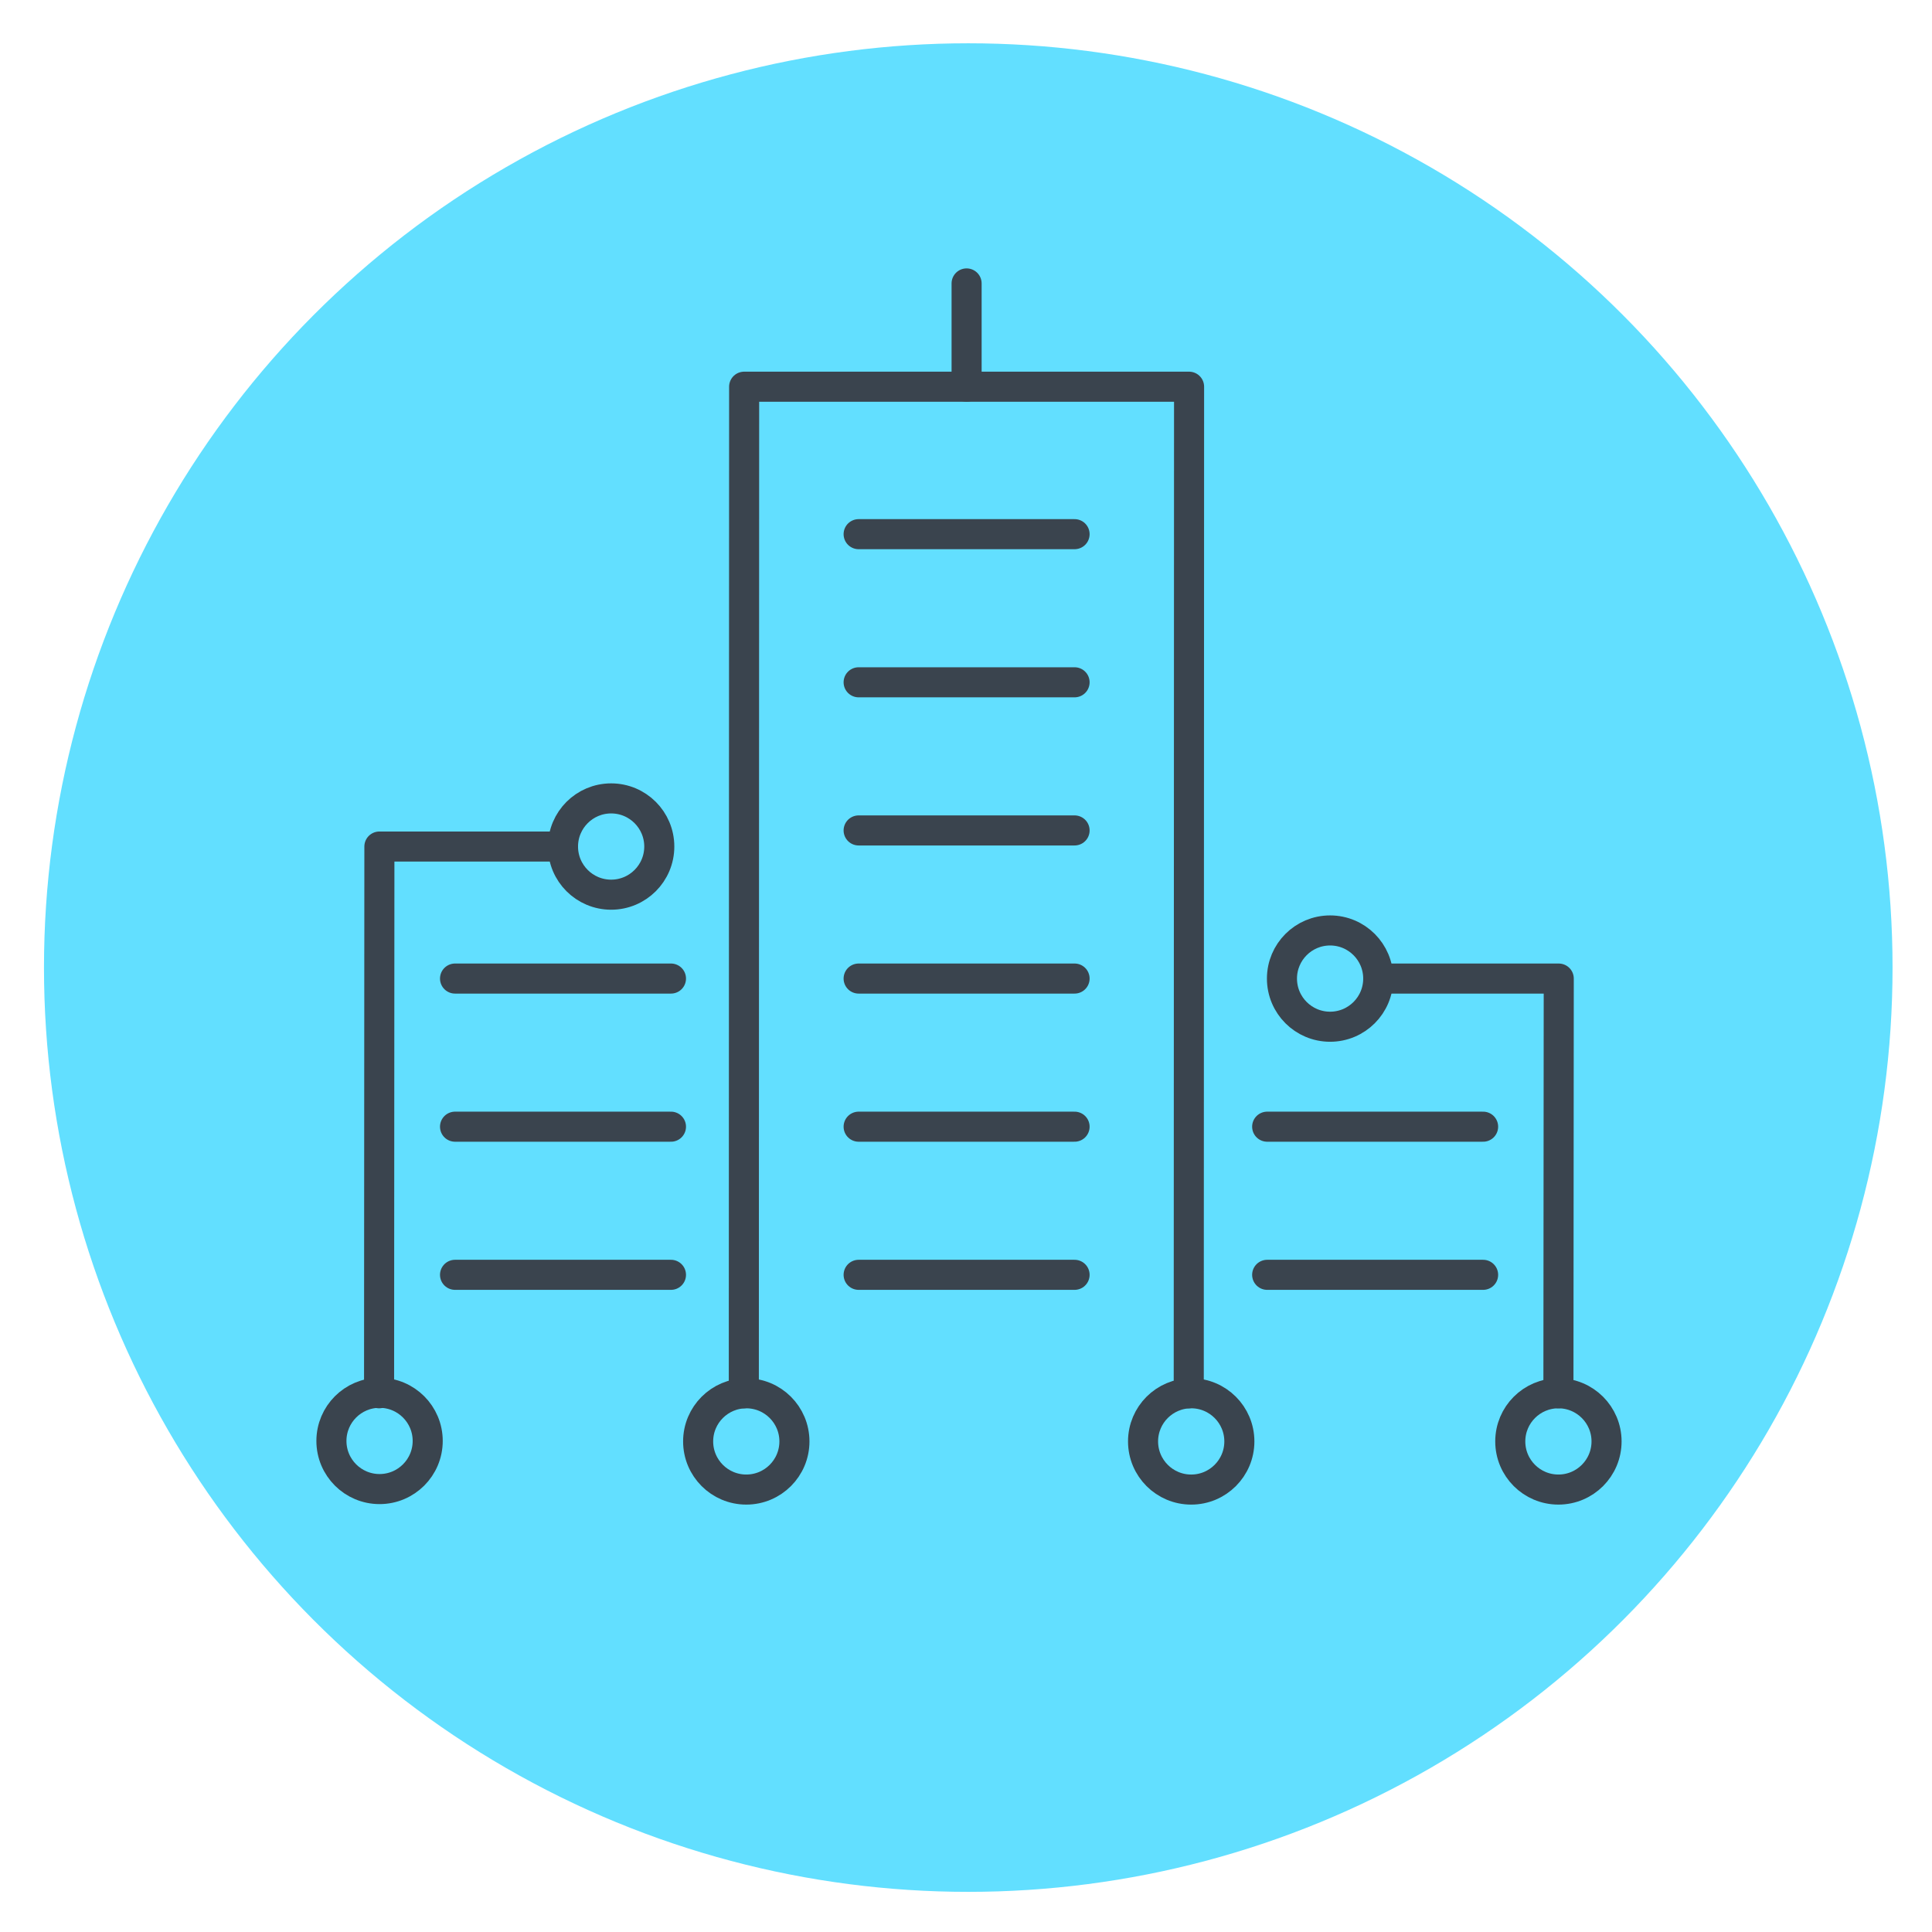 <svg xmlns="http://www.w3.org/2000/svg" xmlns:xlink="http://www.w3.org/1999/xlink" id="Calque_1" x="0px" y="0px" width="192.756px" height="192.756px" viewBox="0 0 192.756 192.756" xml:space="preserve"> <g> <circle fill="#62dfff" cx="96.604" cy="96.535" r="92.216"></circle> </g> <g> <circle fill="none" stroke="#3A444E" stroke-width="3" stroke-linecap="round" stroke-linejoin="round" stroke-miterlimit="10" cx="37.869" cy="143.762" r="4.803"></circle> <circle fill="none" stroke="#3A444E" stroke-width="3" stroke-linecap="round" stroke-linejoin="round" stroke-miterlimit="10" cx="74.457" cy="143.811" r="4.803"></circle> <circle fill="none" stroke="#3A444E" stroke-width="3" stroke-linecap="round" stroke-linejoin="round" stroke-miterlimit="10" cx="118.847" cy="143.811" r="4.804"></circle> <circle fill="none" stroke="#3A444E" stroke-width="3" stroke-linecap="round" stroke-linejoin="round" stroke-miterlimit="10" cx="155.483" cy="143.811" r="4.803"></circle> <circle fill="none" stroke="#3A444E" stroke-width="3" stroke-linecap="round" stroke-linejoin="round" stroke-miterlimit="10" cx="60.974" cy="84.46" r="4.803"></circle> <circle fill="none" stroke="#3A444E" stroke-width="3" stroke-linecap="round" stroke-linejoin="round" stroke-miterlimit="10" cx="132.704" cy="97.634" r="4.803"></circle> <polyline fill="none" stroke="#3A444E" stroke-width="3" stroke-linecap="round" stroke-linejoin="round" stroke-miterlimit="10" points=" 37.82,139.007 37.852,84.46 56.171,84.46 "></polyline> <polyline fill="none" stroke="#3A444E" stroke-width="3" stroke-linecap="round" stroke-linejoin="round" stroke-miterlimit="10" points=" 137.507,97.632 155.517,97.632 155.484,139.008 "></polyline> <polyline fill="none" stroke="#3A444E" stroke-width="3" stroke-linecap="round" stroke-linejoin="round" stroke-miterlimit="10" points=" 74.211,139.007 74.243,38.582 118.634,38.582 118.602,139.007 "></polyline> <line fill="none" stroke="#3A444E" stroke-width="3" stroke-linecap="round" stroke-linejoin="round" stroke-miterlimit="10" x1="85.666" y1="53.294" x2="107.211" y2="53.294"></line> <line fill="none" stroke="#3A444E" stroke-width="3" stroke-linecap="round" stroke-linejoin="round" stroke-miterlimit="10" x1="85.666" y1="68.073" x2="107.211" y2="68.073"></line> <line fill="none" stroke="#3A444E" stroke-width="3" stroke-linecap="round" stroke-linejoin="round" stroke-miterlimit="10" x1="85.666" y1="82.853" x2="107.211" y2="82.853"></line> <line fill="none" stroke="#3A444E" stroke-width="3" stroke-linecap="round" stroke-linejoin="round" stroke-miterlimit="10" x1="85.666" y1="97.631" x2="107.211" y2="97.631"></line> <line fill="none" stroke="#3A444E" stroke-width="3" stroke-linecap="round" stroke-linejoin="round" stroke-miterlimit="10" x1="85.666" y1="112.41" x2="107.211" y2="112.41"></line> <line fill="none" stroke="#3A444E" stroke-width="3" stroke-linecap="round" stroke-linejoin="round" stroke-miterlimit="10" x1="85.666" y1="127.189" x2="107.211" y2="127.189"></line> <line fill="none" stroke="#3A444E" stroke-width="3" stroke-linecap="round" stroke-linejoin="round" stroke-miterlimit="10" x1="45.399" y1="97.631" x2="66.943" y2="97.631"></line> <line fill="none" stroke="#3A444E" stroke-width="3" stroke-linecap="round" stroke-linejoin="round" stroke-miterlimit="10" x1="45.399" y1="112.41" x2="66.943" y2="112.41"></line> <line fill="none" stroke="#3A444E" stroke-width="3" stroke-linecap="round" stroke-linejoin="round" stroke-miterlimit="10" x1="45.399" y1="127.189" x2="66.943" y2="127.189"></line> <line fill="none" stroke="#3A444E" stroke-width="3" stroke-linecap="round" stroke-linejoin="round" stroke-miterlimit="10" x1="126.426" y1="112.41" x2="147.97" y2="112.41"></line> <line fill="none" stroke="#3A444E" stroke-width="3" stroke-linecap="round" stroke-linejoin="round" stroke-miterlimit="10" x1="126.426" y1="127.189" x2="147.97" y2="127.189"></line> <line fill="none" stroke="#3A444E" stroke-width="3" stroke-linecap="round" stroke-linejoin="round" stroke-miterlimit="10" x1="96.438" y1="28.278" x2="96.438" y2="38.583"></line> </g> </svg>